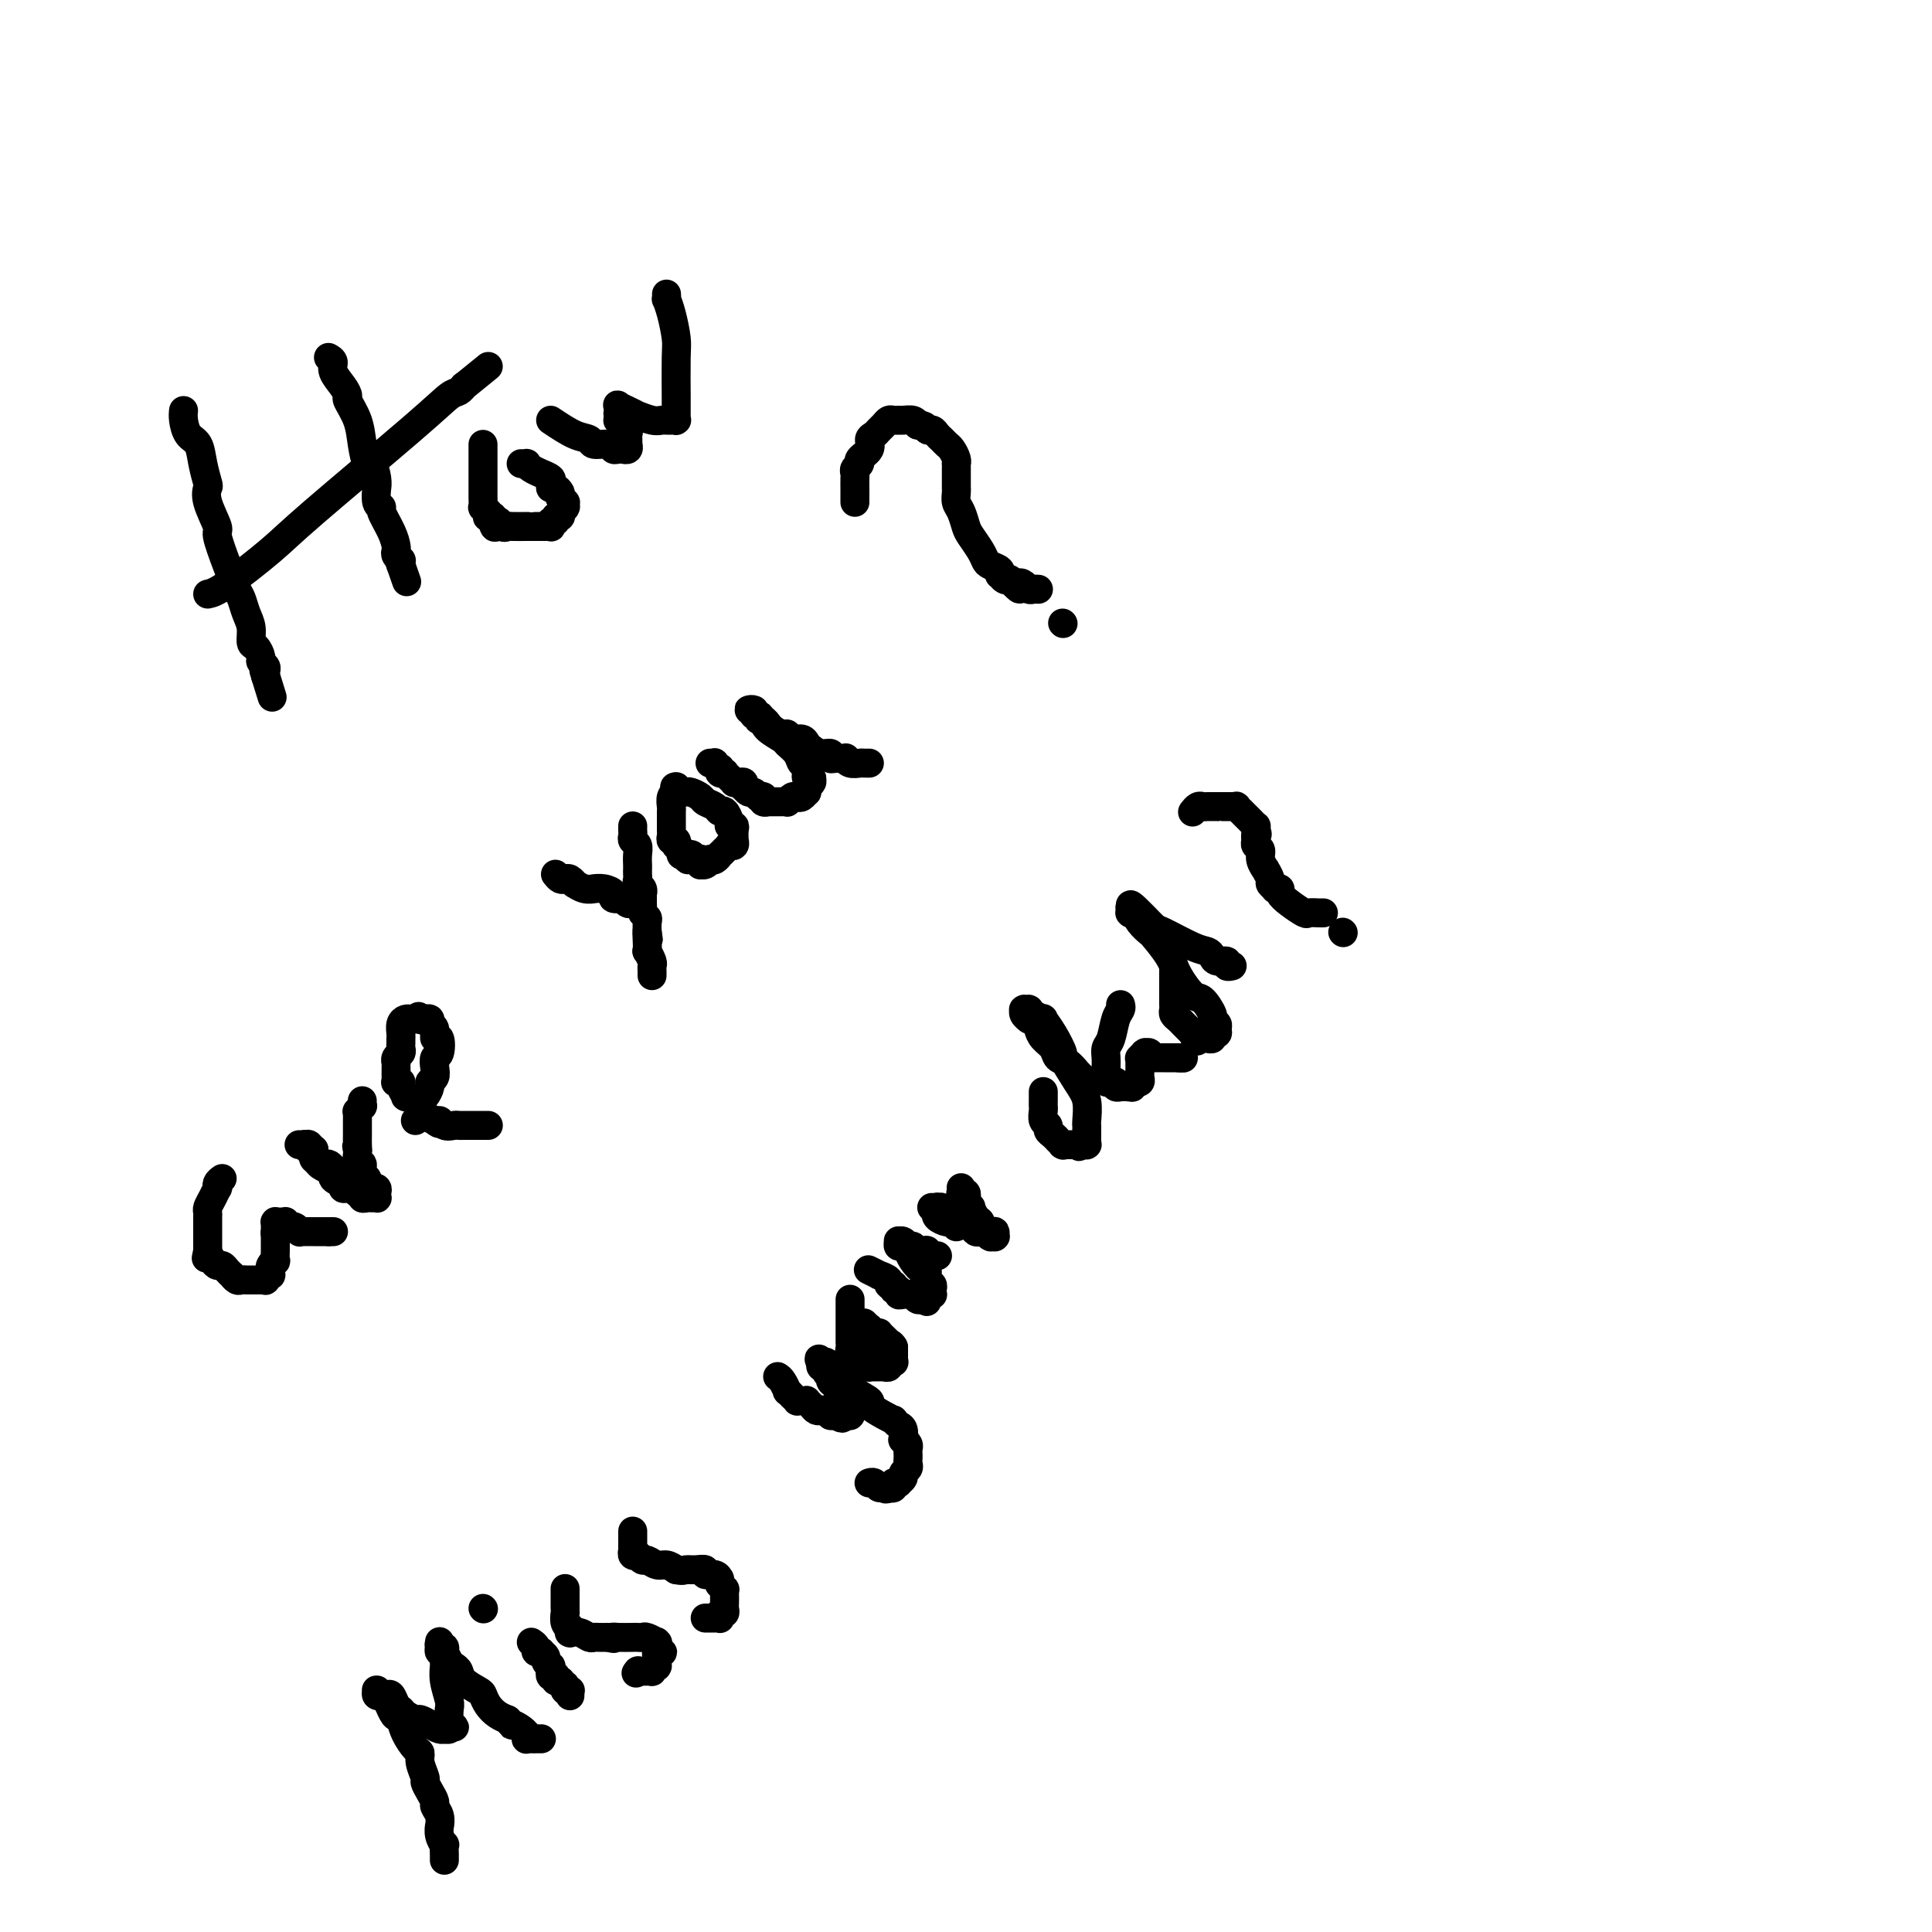 <svg viewBox='0 0 400 400' version='1.1' xmlns='http://www.w3.org/2000/svg' xmlns:xlink='http://www.w3.org/1999/xlink'><g fill='none' stroke='#000000' stroke-width='6' stroke-linecap='round' stroke-linejoin='round'><path d='M38,85c-0.059,0.542 -0.117,1.084 0,2c0.117,0.916 0.410,2.205 1,3c0.590,0.795 1.476,1.095 2,2c0.524,0.905 0.684,2.415 1,4c0.316,1.585 0.787,3.247 1,4c0.213,0.753 0.168,0.598 0,1c-0.168,0.402 -0.459,1.361 0,3c0.459,1.639 1.667,3.957 2,5c0.333,1.043 -0.209,0.810 0,2c0.209,1.190 1.170,3.802 2,6c0.830,2.198 1.528,3.983 2,5c0.472,1.017 0.718,1.265 1,2c0.282,0.735 0.602,1.955 1,3c0.398,1.045 0.876,1.915 1,3c0.124,1.085 -0.107,2.385 0,3c0.107,0.615 0.550,0.546 1,1c0.450,0.454 0.905,1.432 1,2c0.095,0.568 -0.171,0.727 0,1c0.171,0.273 0.778,0.662 1,1c0.222,0.338 0.060,0.627 0,1c-0.060,0.373 -0.016,0.831 0,1c0.016,0.169 0.005,0.048 0,0c-0.005,-0.048 -0.002,-0.024 0,0'/><path d='M55,140c2.631,8.512 0.708,2.292 0,0c-0.708,-2.292 -0.202,-0.655 0,0c0.202,0.655 0.101,0.327 0,0'/><path d='M43,123c0.798,-0.172 1.597,-0.344 4,-2c2.403,-1.656 6.412,-4.797 9,-7c2.588,-2.203 3.755,-3.470 9,-8c5.245,-4.530 14.568,-12.324 20,-17c5.432,-4.676 6.972,-6.234 8,-7c1.028,-0.766 1.543,-0.741 2,-1c0.457,-0.259 0.854,-0.801 1,-1c0.146,-0.199 0.039,-0.053 0,0c-0.039,0.053 -0.010,0.014 0,0c0.010,-0.014 0.003,-0.004 0,0c-0.003,0.004 -0.001,0.001 0,0c0.001,-0.001 0.000,-0.000 0,0c-0.000,0.000 -0.000,0.000 0,0c0.000,-0.000 0.000,-0.000 0,0c-0.000,0.000 -0.000,0.000 0,0c0.000,-0.000 0.000,-0.000 0,0'/><path d='M96,80c8.833,-7.167 4.417,-3.583 0,0'/><path d='M68,74c0.474,0.271 0.948,0.543 1,1c0.052,0.457 -0.319,1.100 0,2c0.319,0.900 1.328,2.056 2,3c0.672,0.944 1.006,1.677 1,2c-0.006,0.323 -0.353,0.238 0,1c0.353,0.762 1.405,2.371 2,4c0.595,1.629 0.734,3.278 1,5c0.266,1.722 0.660,3.516 1,4c0.340,0.484 0.626,-0.343 1,0c0.374,0.343 0.837,1.857 1,3c0.163,1.143 0.028,1.914 0,2c-0.028,0.086 0.052,-0.515 0,0c-0.052,0.515 -0.234,2.145 0,3c0.234,0.855 0.886,0.936 1,1c0.114,0.064 -0.310,0.111 0,1c0.310,0.889 1.355,2.620 2,4c0.645,1.380 0.891,2.407 1,3c0.109,0.593 0.082,0.750 0,1c-0.082,0.250 -0.218,0.593 0,1c0.218,0.407 0.789,0.879 1,1c0.211,0.121 0.060,-0.108 0,0c-0.060,0.108 -0.030,0.554 0,1'/><path d='M83,117c2.333,6.689 0.667,1.911 0,0c-0.667,-1.911 -0.333,-0.956 0,0'/><path d='M100,92c0.000,0.336 0.000,0.671 0,1c-0.000,0.329 -0.000,0.651 0,1c0.000,0.349 0.000,0.723 0,1c-0.000,0.277 -0.000,0.455 0,1c0.000,0.545 0.000,1.456 0,2c-0.000,0.544 -0.000,0.722 0,1c0.000,0.278 0.000,0.657 0,1c-0.000,0.343 -0.001,0.651 0,1c0.001,0.349 0.004,0.739 0,1c-0.004,0.261 -0.015,0.395 0,1c0.015,0.605 0.057,1.683 0,2c-0.057,0.317 -0.212,-0.125 0,0c0.212,0.125 0.793,0.818 1,1c0.207,0.182 0.041,-0.148 0,0c-0.041,0.148 0.041,0.775 0,1c-0.041,0.225 -0.207,0.050 0,0c0.207,-0.050 0.786,0.025 1,0c0.214,-0.025 0.061,-0.150 0,0c-0.061,0.150 -0.031,0.575 0,1'/><path d='M102,108c0.491,2.415 0.717,0.451 1,0c0.283,-0.451 0.621,0.611 1,1c0.379,0.389 0.798,0.104 1,0c0.202,-0.104 0.187,-0.028 1,0c0.813,0.028 2.455,0.007 3,0c0.545,-0.007 -0.008,-0.002 0,0c0.008,0.002 0.577,0.001 1,0c0.423,-0.001 0.701,-0.000 1,0c0.299,0.000 0.620,-0.000 1,0c0.380,0.000 0.820,0.001 1,0c0.180,-0.001 0.100,-0.004 0,0c-0.100,0.004 -0.219,0.016 0,0c0.219,-0.016 0.776,-0.061 1,0c0.224,0.061 0.116,0.228 0,0c-0.116,-0.228 -0.242,-0.849 0,-1c0.242,-0.151 0.850,0.170 1,0c0.150,-0.170 -0.157,-0.829 0,-1c0.157,-0.171 0.778,0.147 1,0c0.222,-0.147 0.045,-0.758 0,-1c-0.045,-0.242 0.040,-0.116 0,0c-0.040,0.116 -0.207,0.223 0,0c0.207,-0.223 0.789,-0.777 1,-1c0.211,-0.223 0.053,-0.116 0,0c-0.053,0.116 -0.000,0.242 0,0c0.000,-0.242 -0.052,-0.852 0,-1c0.052,-0.148 0.207,0.167 0,0c-0.207,-0.167 -0.776,-0.815 -1,-1c-0.224,-0.185 -0.101,0.095 0,0c0.101,-0.095 0.181,-0.564 0,-1c-0.181,-0.436 -0.623,-0.839 -1,-1c-0.377,-0.161 -0.688,-0.081 -1,0'/><path d='M114,101c-0.026,-1.472 0.409,-1.652 0,-2c-0.409,-0.348 -1.664,-0.864 -2,-1c-0.336,-0.136 0.246,0.107 0,0c-0.246,-0.107 -1.320,-0.565 -2,-1c-0.680,-0.435 -0.967,-0.849 -1,-1c-0.033,-0.151 0.187,-0.041 0,0c-0.187,0.041 -0.781,0.011 -1,0c-0.219,-0.011 -0.063,-0.003 0,0c0.063,0.003 0.031,0.002 0,0'/><path d='M114,87c1.781,1.187 3.562,2.374 5,3c1.438,0.626 2.531,0.689 3,1c0.469,0.311 0.312,0.868 1,1c0.688,0.132 2.222,-0.161 3,0c0.778,0.161 0.801,0.776 1,1c0.199,0.224 0.575,0.056 1,0c0.425,-0.056 0.898,-0.001 1,0c0.102,0.001 -0.169,-0.051 0,0c0.169,0.051 0.777,0.207 1,0c0.223,-0.207 0.059,-0.776 0,-1c-0.059,-0.224 -0.015,-0.101 0,0c0.015,0.101 0.000,0.181 0,0c-0.000,-0.181 0.014,-0.622 0,-1c-0.014,-0.378 -0.057,-0.694 0,-1c0.057,-0.306 0.212,-0.604 0,-1c-0.212,-0.396 -0.793,-0.891 -1,-1c-0.207,-0.109 -0.041,0.168 0,0c0.041,-0.168 -0.041,-0.780 0,-1c0.041,-0.220 0.207,-0.049 0,0c-0.207,0.049 -0.786,-0.025 -1,0c-0.214,0.025 -0.061,0.150 0,0c0.061,-0.150 0.031,-0.575 0,-1'/><path d='M128,86c-0.155,-1.022 -0.042,-0.077 0,0c0.042,0.077 0.012,-0.715 0,-1c-0.012,-0.285 -0.005,-0.063 0,0c0.005,0.063 0.007,-0.033 0,0c-0.007,0.033 -0.022,0.195 0,0c0.022,-0.195 0.080,-0.747 0,-1c-0.080,-0.253 -0.299,-0.208 0,0c0.299,0.208 1.117,0.577 2,1c0.883,0.423 1.833,0.898 2,1c0.167,0.102 -0.449,-0.169 0,0c0.449,0.169 1.962,0.777 3,1c1.038,0.223 1.603,0.060 2,0c0.397,-0.060 0.628,-0.016 1,0c0.372,0.016 0.884,0.005 1,0c0.116,-0.005 -0.165,-0.004 0,0c0.165,0.004 0.776,0.013 1,0c0.224,-0.013 0.060,-0.046 0,0c-0.060,0.046 -0.016,0.171 0,0c0.016,-0.171 0.005,-0.638 0,-1c-0.005,-0.362 -0.004,-0.621 0,-1c0.004,-0.379 0.011,-0.880 0,-3c-0.011,-2.120 -0.042,-5.859 0,-8c0.042,-2.141 0.155,-2.682 0,-4c-0.155,-1.318 -0.577,-3.411 -1,-5c-0.423,-1.589 -0.845,-2.674 -1,-3c-0.155,-0.326 -0.041,0.109 0,0c0.041,-0.109 0.011,-0.760 0,-1c-0.011,-0.240 -0.003,-0.069 0,0c0.003,0.069 0.002,0.034 0,0'/><path d='M46,244c-0.417,0.297 -0.833,0.594 -1,1c-0.167,0.406 -0.083,0.921 0,1c0.083,0.079 0.166,-0.278 0,0c-0.166,0.278 -0.580,1.191 -1,2c-0.420,0.809 -0.844,1.513 -1,2c-0.156,0.487 -0.042,0.758 0,1c0.042,0.242 0.011,0.456 0,1c-0.011,0.544 -0.003,1.418 0,2c0.003,0.582 0.001,0.873 0,1c-0.001,0.127 -0.000,0.091 0,0c0.000,-0.091 0.000,-0.235 0,0c-0.000,0.235 -0.000,0.850 0,1c0.000,0.150 0.000,-0.166 0,0c-0.000,0.166 -0.000,0.815 0,1c0.000,0.185 0.000,-0.094 0,0c-0.000,0.094 -0.000,0.561 0,1c0.000,0.439 0.000,0.849 0,1c-0.000,0.151 -0.000,0.043 0,0c0.000,-0.043 0.000,-0.022 0,0'/><path d='M43,259c-0.512,2.503 -0.292,1.262 0,1c0.292,-0.262 0.657,0.456 1,1c0.343,0.544 0.666,0.915 1,1c0.334,0.085 0.681,-0.117 1,0c0.319,0.117 0.610,0.553 1,1c0.390,0.447 0.879,0.904 1,1c0.121,0.096 -0.126,-0.171 0,0c0.126,0.171 0.626,0.778 1,1c0.374,0.222 0.621,0.060 1,0c0.379,-0.060 0.889,-0.016 1,0c0.111,0.016 -0.176,0.004 0,0c0.176,-0.004 0.817,-0.001 1,0c0.183,0.001 -0.090,-0.000 0,0c0.090,0.000 0.545,0.001 1,0c0.455,-0.001 0.910,-0.004 1,0c0.090,0.004 -0.186,0.016 0,0c0.186,-0.016 0.835,-0.061 1,0c0.165,0.061 -0.152,0.226 0,0c0.152,-0.226 0.773,-0.845 1,-1c0.227,-0.155 0.060,0.152 0,0c-0.060,-0.152 -0.012,-0.763 0,-1c0.012,-0.237 -0.011,-0.100 0,0c0.011,0.100 0.055,0.164 0,0c-0.055,-0.164 -0.211,-0.555 0,-1c0.211,-0.445 0.789,-0.945 1,-1c0.211,-0.055 0.057,0.336 0,0c-0.057,-0.336 -0.015,-1.399 0,-2c0.015,-0.601 0.004,-0.738 0,-1c-0.004,-0.262 -0.001,-0.647 0,-1c0.001,-0.353 0.000,-0.672 0,-1c-0.000,-0.328 -0.000,-0.664 0,-1'/><path d='M57,255c0.464,-1.563 0.124,-0.470 0,0c-0.124,0.470 -0.033,0.318 0,0c0.033,-0.318 0.009,-0.803 0,-1c-0.009,-0.197 -0.002,-0.105 0,0c0.002,0.105 0.001,0.224 0,0c-0.001,-0.224 0.000,-0.792 0,-1c-0.000,-0.208 -0.001,-0.056 0,0c0.001,0.056 0.003,0.015 0,0c-0.003,-0.015 -0.011,-0.004 0,0c0.011,0.004 0.042,-0.000 0,0c-0.042,0.000 -0.156,0.004 0,0c0.156,-0.004 0.582,-0.015 1,0c0.418,0.015 0.829,0.057 1,0c0.171,-0.057 0.101,-0.212 0,0c-0.101,0.212 -0.233,0.793 0,1c0.233,0.207 0.833,0.041 1,0c0.167,-0.041 -0.097,0.041 0,0c0.097,-0.041 0.556,-0.207 1,0c0.444,0.207 0.874,0.788 1,1c0.126,0.212 -0.053,0.057 0,0c0.053,-0.057 0.339,-0.015 1,0c0.661,0.015 1.697,0.004 2,0c0.303,-0.004 -0.129,-0.001 0,0c0.129,0.001 0.818,0.000 1,0c0.182,-0.000 -0.144,-0.000 0,0c0.144,0.000 0.756,0.000 1,0c0.244,-0.000 0.118,-0.000 0,0c-0.118,0.000 -0.227,0.000 0,0c0.227,-0.000 0.792,-0.000 1,0c0.208,0.000 0.059,0.000 0,0c-0.059,-0.000 -0.030,-0.000 0,0'/><path d='M68,255c1.833,0.000 0.917,0.000 0,0'/><path d='M75,248c-0.251,-0.892 -0.501,-1.784 -1,-2c-0.499,-0.216 -1.246,0.244 -2,0c-0.754,-0.244 -1.516,-1.193 -2,-2c-0.484,-0.807 -0.689,-1.473 -1,-2c-0.311,-0.527 -0.728,-0.916 -1,-1c-0.272,-0.084 -0.399,0.136 -1,0c-0.601,-0.136 -1.677,-0.629 -2,-1c-0.323,-0.371 0.106,-0.621 0,-1c-0.106,-0.379 -0.747,-0.886 -1,-1c-0.253,-0.114 -0.119,0.166 0,0c0.119,-0.166 0.224,-0.776 0,-1c-0.224,-0.224 -0.778,-0.060 -1,0c-0.222,0.060 -0.113,0.016 0,0c0.113,-0.016 0.231,-0.004 0,0c-0.231,0.004 -0.809,0.000 -1,0c-0.191,-0.000 0.007,0.003 0,0c-0.007,-0.003 -0.218,-0.011 0,0c0.218,0.011 0.866,0.041 1,0c0.134,-0.041 -0.248,-0.155 0,0c0.248,0.155 1.124,0.577 2,1'/><path d='M65,238c-1.580,-1.424 -0.531,0.018 0,1c0.531,0.982 0.542,1.506 1,2c0.458,0.494 1.362,0.959 2,1c0.638,0.041 1.011,-0.343 1,0c-0.011,0.343 -0.407,1.413 0,2c0.407,0.587 1.616,0.692 2,1c0.384,0.308 -0.056,0.819 0,1c0.056,0.181 0.607,0.034 1,0c0.393,-0.034 0.626,0.047 1,0c0.374,-0.047 0.888,-0.223 1,0c0.112,0.223 -0.176,0.844 0,1c0.176,0.156 0.818,-0.154 1,0c0.182,0.154 -0.094,0.773 0,1c0.094,0.227 0.560,0.061 1,0c0.440,-0.061 0.854,-0.016 1,0c0.146,0.016 0.025,0.005 0,0c-0.025,-0.005 0.046,-0.004 0,0c-0.046,0.004 -0.207,0.011 0,0c0.207,-0.011 0.784,-0.042 1,0c0.216,0.042 0.073,0.156 0,0c-0.073,-0.156 -0.076,-0.580 0,-1c0.076,-0.420 0.232,-0.834 0,-1c-0.232,-0.166 -0.851,-0.085 -1,0c-0.149,0.085 0.171,0.172 0,0c-0.171,-0.172 -0.834,-0.605 -1,-1c-0.166,-0.395 0.166,-0.754 0,-1c-0.166,-0.246 -0.829,-0.381 -1,-1c-0.171,-0.619 0.150,-1.723 0,-2c-0.150,-0.277 -0.771,0.271 -1,0c-0.229,-0.271 -0.065,-1.363 0,-2c0.065,-0.637 0.033,-0.818 0,-1'/><path d='M74,238c-0.309,-1.510 -0.083,-0.284 0,0c0.083,0.284 0.022,-0.375 0,-1c-0.022,-0.625 -0.006,-1.215 0,-2c0.006,-0.785 0.002,-1.766 0,-2c-0.002,-0.234 -0.002,0.278 0,0c0.002,-0.278 0.004,-1.347 0,-2c-0.004,-0.653 -0.015,-0.892 0,-1c0.015,-0.108 0.057,-0.085 0,0c-0.057,0.085 -0.211,0.233 0,0c0.211,-0.233 0.789,-0.847 1,-1c0.211,-0.153 0.057,0.155 0,0c-0.057,-0.155 -0.015,-0.772 0,-1c0.015,-0.228 0.004,-0.065 0,0c-0.004,0.065 -0.002,0.033 0,0'/><path d='M86,232c0.424,-0.333 0.848,-0.666 1,-1c0.152,-0.334 0.031,-0.671 0,-1c-0.031,-0.329 0.029,-0.652 0,-1c-0.029,-0.348 -0.148,-0.723 0,-1c0.148,-0.277 0.562,-0.458 1,-1c0.438,-0.542 0.901,-1.445 1,-2c0.099,-0.555 -0.166,-0.762 0,-1c0.166,-0.238 0.764,-0.506 1,-1c0.236,-0.494 0.112,-1.213 0,-2c-0.112,-0.787 -0.211,-1.643 0,-2c0.211,-0.357 0.732,-0.214 1,-1c0.268,-0.786 0.283,-2.502 0,-3c-0.283,-0.498 -0.864,0.220 -1,0c-0.136,-0.220 0.175,-1.380 0,-2c-0.175,-0.620 -0.834,-0.702 -1,-1c-0.166,-0.298 0.162,-0.812 0,-1c-0.162,-0.188 -0.813,-0.051 -1,0c-0.187,0.051 0.089,0.014 0,0c-0.089,-0.014 -0.545,-0.007 -1,0'/><path d='M87,211c-0.632,-1.083 -0.210,-0.291 0,0c0.210,0.291 0.210,0.080 0,0c-0.210,-0.080 -0.631,-0.029 -1,0c-0.369,0.029 -0.687,0.035 -1,0c-0.313,-0.035 -0.620,-0.112 -1,0c-0.380,0.112 -0.834,0.411 -1,1c-0.166,0.589 -0.043,1.467 0,2c0.043,0.533 0.008,0.720 0,1c-0.008,0.280 0.012,0.653 0,1c-0.012,0.347 -0.056,0.667 0,1c0.056,0.333 0.211,0.681 0,1c-0.211,0.319 -0.789,0.611 -1,1c-0.211,0.389 -0.057,0.874 0,1c0.057,0.126 0.015,-0.107 0,0c-0.015,0.107 -0.004,0.554 0,1c0.004,0.446 -0.000,0.890 0,1c0.000,0.110 0.004,-0.115 0,0c-0.004,0.115 -0.016,0.568 0,1c0.016,0.432 0.061,0.841 0,1c-0.061,0.159 -0.228,0.066 0,0c0.228,-0.066 0.852,-0.106 1,0c0.148,0.106 -0.181,0.357 0,1c0.181,0.643 0.871,1.678 1,2c0.129,0.322 -0.303,-0.068 0,0c0.303,0.068 1.341,0.596 2,1c0.659,0.404 0.940,0.686 1,1c0.060,0.314 -0.099,0.662 0,1c0.099,0.338 0.457,0.668 1,1c0.543,0.332 1.272,0.666 2,1'/><path d='M90,232c1.432,1.332 1.014,0.161 1,0c-0.014,-0.161 0.378,0.689 1,1c0.622,0.311 1.475,0.083 2,0c0.525,-0.083 0.723,-0.022 1,0c0.277,0.022 0.634,0.006 1,0c0.366,-0.006 0.743,-0.002 1,0c0.257,0.002 0.395,0.000 1,0c0.605,-0.000 1.679,-0.000 2,0c0.321,0.000 -0.110,0.000 0,0c0.110,-0.000 0.760,-0.000 1,0c0.240,0.000 0.068,0.000 0,0c-0.068,-0.000 -0.034,-0.000 0,0'/><path d='M115,181c0.331,0.414 0.662,0.828 1,1c0.338,0.172 0.685,0.102 1,0c0.315,-0.102 0.600,-0.238 1,0c0.400,0.238 0.915,0.849 1,1c0.085,0.151 -0.259,-0.156 0,0c0.259,0.156 1.121,0.777 2,1c0.879,0.223 1.774,0.049 2,0c0.226,-0.049 -0.219,0.025 0,0c0.219,-0.025 1.101,-0.151 2,0c0.899,0.151 1.814,0.580 2,1c0.186,0.420 -0.356,0.830 0,1c0.356,0.170 1.611,0.098 2,0c0.389,-0.098 -0.088,-0.222 0,0c0.088,0.222 0.742,0.792 1,1c0.258,0.208 0.122,0.056 0,0c-0.122,-0.056 -0.229,-0.015 0,0c0.229,0.015 0.793,0.004 1,0c0.207,-0.004 0.056,-0.001 0,0c-0.056,0.001 -0.016,0.000 0,0c0.016,-0.000 0.008,-0.000 0,0'/><path d='M131,187c2.667,1.000 1.333,0.500 0,0'/><path d='M131,171c-0.008,0.335 -0.016,0.670 0,1c0.016,0.330 0.057,0.656 0,1c-0.057,0.344 -0.211,0.708 0,1c0.211,0.292 0.789,0.512 1,1c0.211,0.488 0.057,1.244 0,2c-0.057,0.756 -0.016,1.512 0,2c0.016,0.488 0.008,0.708 0,1c-0.008,0.292 -0.016,0.657 0,1c0.016,0.343 0.057,0.664 0,1c-0.057,0.336 -0.211,0.685 0,1c0.211,0.315 0.789,0.595 1,1c0.211,0.405 0.056,0.934 0,1c-0.056,0.066 -0.011,-0.333 0,0c0.011,0.333 -0.011,1.397 0,2c0.011,0.603 0.056,0.743 0,1c-0.056,0.257 -0.211,0.630 0,1c0.211,0.370 0.789,0.738 1,1c0.211,0.262 0.057,0.417 0,1c-0.057,0.583 -0.016,1.595 0,2c0.016,0.405 0.008,0.202 0,0'/><path d='M134,193c0.465,3.317 0.128,0.608 0,0c-0.128,-0.608 -0.048,0.884 0,2c0.048,1.116 0.066,1.857 0,2c-0.066,0.143 -0.214,-0.312 0,0c0.214,0.312 0.789,1.390 1,2c0.211,0.610 0.056,0.752 0,1c-0.056,0.248 -0.015,0.602 0,1c0.015,0.398 0.004,0.839 0,1c-0.004,0.161 -0.001,0.043 0,0c0.001,-0.043 0.000,-0.012 0,0c-0.000,0.012 -0.000,0.003 0,0c0.000,-0.003 0.000,-0.001 0,0c-0.000,0.001 -0.000,0.000 0,0c0.000,-0.000 0.000,-0.000 0,0'/><path d='M140,163c0.008,-0.117 0.016,-0.235 0,0c-0.016,0.235 -0.057,0.821 0,1c0.057,0.179 0.211,-0.050 0,0c-0.211,0.050 -0.789,0.381 -1,1c-0.211,0.619 -0.057,1.528 0,2c0.057,0.472 0.015,0.507 0,1c-0.015,0.493 -0.005,1.442 0,2c0.005,0.558 0.005,0.723 0,1c-0.005,0.277 -0.015,0.667 0,1c0.015,0.333 0.057,0.611 0,1c-0.057,0.389 -0.211,0.889 0,1c0.211,0.111 0.788,-0.167 1,0c0.212,0.167 0.061,0.780 0,1c-0.061,0.220 -0.031,0.049 0,0c0.031,-0.049 0.064,0.026 0,0c-0.064,-0.026 -0.223,-0.151 0,0c0.223,0.151 0.829,0.579 1,1c0.171,0.421 -0.094,0.835 0,1c0.094,0.165 0.547,0.083 1,0'/><path d='M142,177c0.492,2.106 0.720,0.372 1,0c0.280,-0.372 0.610,0.618 1,1c0.390,0.382 0.839,0.156 1,0c0.161,-0.156 0.033,-0.242 0,0c-0.033,0.242 0.029,0.811 0,1c-0.029,0.189 -0.149,-0.001 0,0c0.149,0.001 0.565,0.193 1,0c0.435,-0.193 0.887,-0.770 1,-1c0.113,-0.230 -0.114,-0.113 0,0c0.114,0.113 0.569,0.224 1,0c0.431,-0.224 0.837,-0.782 1,-1c0.163,-0.218 0.081,-0.097 0,0c-0.081,0.097 -0.162,0.171 0,0c0.162,-0.171 0.565,-0.586 1,-1c0.435,-0.414 0.901,-0.827 1,-1c0.099,-0.173 -0.170,-0.105 0,0c0.170,0.105 0.779,0.249 1,0c0.221,-0.249 0.055,-0.889 0,-1c-0.055,-0.111 0.000,0.308 0,0c-0.000,-0.308 -0.055,-1.344 0,-2c0.055,-0.656 0.222,-0.931 0,-1c-0.222,-0.069 -0.832,0.070 -1,0c-0.168,-0.070 0.106,-0.347 0,-1c-0.106,-0.653 -0.591,-1.680 -1,-2c-0.409,-0.320 -0.743,0.068 -1,0c-0.257,-0.068 -0.436,-0.593 -1,-1c-0.564,-0.407 -1.513,-0.698 -2,-1c-0.487,-0.302 -0.512,-0.617 -1,-1c-0.488,-0.383 -1.439,-0.834 -2,-1c-0.561,-0.166 -0.732,-0.047 -1,0c-0.268,0.047 -0.634,0.024 -1,0'/><path d='M141,164c-1.933,-1.311 -1.267,-1.089 -1,-1c0.267,0.089 0.133,0.044 0,0'/><path d='M147,158c0.452,0.032 0.905,0.065 1,0c0.095,-0.065 -0.167,-0.227 0,0c0.167,0.227 0.762,0.845 1,1c0.238,0.155 0.119,-0.152 0,0c-0.119,0.152 -0.238,0.762 0,1c0.238,0.238 0.834,0.102 1,0c0.166,-0.102 -0.096,-0.171 0,0c0.096,0.171 0.551,0.581 1,1c0.449,0.419 0.891,0.848 1,1c0.109,0.152 -0.114,0.027 0,0c0.114,-0.027 0.566,0.045 1,0c0.434,-0.045 0.848,-0.208 1,0c0.152,0.208 0.040,0.787 0,1c-0.040,0.213 -0.008,0.061 0,0c0.008,-0.061 -0.009,-0.031 0,0c0.009,0.031 0.044,0.064 0,0c-0.044,-0.064 -0.166,-0.223 0,0c0.166,0.223 0.622,0.829 1,1c0.378,0.171 0.680,-0.094 1,0c0.320,0.094 0.660,0.547 1,1'/><path d='M157,165c1.775,1.079 1.212,0.275 1,0c-0.212,-0.275 -0.073,-0.021 0,0c0.073,0.021 0.079,-0.191 0,0c-0.079,0.191 -0.243,0.783 0,1c0.243,0.217 0.892,0.058 1,0c0.108,-0.058 -0.326,-0.015 0,0c0.326,0.015 1.411,0.000 2,0c0.589,-0.000 0.683,0.014 1,0c0.317,-0.014 0.858,-0.055 1,0c0.142,0.055 -0.116,0.207 0,0c0.116,-0.207 0.605,-0.772 1,-1c0.395,-0.228 0.694,-0.118 1,0c0.306,0.118 0.617,0.243 1,0c0.383,-0.243 0.838,-0.853 1,-1c0.162,-0.147 0.029,0.171 0,0c-0.029,-0.171 0.044,-0.829 0,-1c-0.044,-0.171 -0.207,0.146 0,0c0.207,-0.146 0.784,-0.756 1,-1c0.216,-0.244 0.072,-0.121 0,0c-0.072,0.121 -0.072,0.240 0,0c0.072,-0.240 0.216,-0.839 0,-1c-0.216,-0.161 -0.793,0.116 -1,0c-0.207,-0.116 -0.043,-0.625 0,-1c0.043,-0.375 -0.034,-0.615 0,-1c0.034,-0.385 0.180,-0.914 0,-1c-0.180,-0.086 -0.686,0.272 -1,0c-0.314,-0.272 -0.438,-1.175 -1,-2c-0.562,-0.825 -1.563,-1.572 -2,-2c-0.437,-0.428 -0.310,-0.538 -1,-1c-0.690,-0.462 -2.197,-1.275 -3,-2c-0.803,-0.725 -0.901,-1.363 -1,-2'/><path d='M158,149c-1.502,-1.812 -0.258,-0.342 0,0c0.258,0.342 -0.472,-0.444 -1,-1c-0.528,-0.556 -0.855,-0.882 -1,-1c-0.145,-0.118 -0.106,-0.028 0,0c0.106,0.028 0.281,-0.008 0,0c-0.281,0.008 -1.018,0.059 -1,0c0.018,-0.059 0.792,-0.227 1,0c0.208,0.227 -0.151,0.849 0,1c0.151,0.151 0.810,-0.171 1,0c0.190,0.171 -0.091,0.833 0,1c0.091,0.167 0.553,-0.161 1,0c0.447,0.161 0.880,0.813 1,1c0.120,0.187 -0.071,-0.089 0,0c0.071,0.089 0.404,0.545 1,1c0.596,0.455 1.455,0.910 2,1c0.545,0.090 0.775,-0.183 1,0c0.225,0.183 0.444,0.824 1,1c0.556,0.176 1.449,-0.111 2,0c0.551,0.111 0.760,0.622 1,1c0.240,0.378 0.511,0.623 1,1c0.489,0.377 1.196,0.886 2,1c0.804,0.114 1.703,-0.167 2,0c0.297,0.167 -0.010,0.780 0,1c0.010,0.220 0.335,0.045 1,0c0.665,-0.045 1.669,0.041 2,0c0.331,-0.041 -0.013,-0.207 0,0c0.013,0.207 0.382,0.788 1,1c0.618,0.212 1.485,0.057 2,0c0.515,-0.057 0.677,-0.015 1,0c0.323,0.015 0.807,0.004 1,0c0.193,-0.004 0.097,-0.002 0,0'/><path d='M177,104c0.000,-0.182 0.000,-0.363 0,-1c-0.000,-0.637 -0.001,-1.729 0,-2c0.001,-0.271 0.005,0.278 0,0c-0.005,-0.278 -0.017,-1.383 0,-2c0.017,-0.617 0.065,-0.745 0,-1c-0.065,-0.255 -0.243,-0.635 0,-1c0.243,-0.365 0.905,-0.714 1,-1c0.095,-0.286 -0.378,-0.511 0,-1c0.378,-0.489 1.607,-1.244 2,-2c0.393,-0.756 -0.049,-1.513 0,-2c0.049,-0.487 0.590,-0.705 1,-1c0.410,-0.295 0.687,-0.668 1,-1c0.313,-0.332 0.660,-0.625 1,-1c0.340,-0.375 0.672,-0.833 1,-1c0.328,-0.167 0.651,-0.042 1,0c0.349,0.042 0.722,0.001 1,0c0.278,-0.001 0.459,0.038 1,0c0.541,-0.038 1.440,-0.154 2,0c0.560,0.154 0.780,0.577 1,1'/><path d='M190,88c1.797,-0.070 1.791,0.755 2,1c0.209,0.245 0.633,-0.090 1,0c0.367,0.090 0.676,0.605 1,1c0.324,0.395 0.661,0.670 1,1c0.339,0.330 0.679,0.715 1,1c0.321,0.285 0.622,0.471 1,1c0.378,0.529 0.833,1.399 1,2c0.167,0.601 0.045,0.931 0,1c-0.045,0.069 -0.012,-0.122 0,0c0.012,0.122 0.003,0.557 0,1c-0.003,0.443 -0.001,0.893 0,1c0.001,0.107 0.000,-0.130 0,0c-0.000,0.130 0.000,0.625 0,1c-0.000,0.375 -0.001,0.628 0,1c0.001,0.372 0.003,0.861 0,1c-0.003,0.139 -0.012,-0.072 0,0c0.012,0.072 0.044,0.427 0,1c-0.044,0.573 -0.163,1.364 0,2c0.163,0.636 0.607,1.116 1,2c0.393,0.884 0.734,2.173 1,3c0.266,0.827 0.457,1.191 1,2c0.543,0.809 1.438,2.063 2,3c0.562,0.937 0.791,1.556 1,2c0.209,0.444 0.398,0.711 1,1c0.602,0.289 1.615,0.599 2,1c0.385,0.401 0.141,0.891 0,1c-0.141,0.109 -0.179,-0.164 0,0c0.179,0.164 0.574,0.766 1,1c0.426,0.234 0.884,0.102 1,0c0.116,-0.102 -0.110,-0.172 0,0c0.110,0.172 0.555,0.586 1,1'/><path d='M210,121c1.726,1.873 1.041,0.554 1,0c-0.041,-0.554 0.564,-0.345 1,0c0.436,0.345 0.705,0.824 1,1c0.295,0.176 0.615,0.047 1,0c0.385,-0.047 0.834,-0.013 1,0c0.166,0.013 0.047,0.004 0,0c-0.047,-0.004 -0.024,-0.002 0,0'/><path d='M220,129c0.000,0.000 0.100,0.100 0.1,0.1'/><path d='M92,385c0.001,0.130 0.001,0.261 0,0c-0.001,-0.261 -0.004,-0.912 0,-1c0.004,-0.088 0.015,0.389 0,0c-0.015,-0.389 -0.057,-1.644 0,-2c0.057,-0.356 0.212,0.186 0,0c-0.212,-0.186 -0.793,-1.100 -1,-2c-0.207,-0.900 -0.041,-1.784 0,-2c0.041,-0.216 -0.044,0.238 0,0c0.044,-0.238 0.218,-1.167 0,-2c-0.218,-0.833 -0.828,-1.569 -1,-2c-0.172,-0.431 0.094,-0.556 0,-1c-0.094,-0.444 -0.546,-1.208 -1,-2c-0.454,-0.792 -0.908,-1.611 -1,-2c-0.092,-0.389 0.179,-0.348 0,-1c-0.179,-0.652 -0.808,-1.998 -1,-3c-0.192,-1.002 0.052,-1.660 0,-2c-0.052,-0.340 -0.398,-0.361 -1,-1c-0.602,-0.639 -1.458,-1.897 -2,-3c-0.542,-1.103 -0.771,-2.052 -1,-3'/><path d='M83,356c-1.570,-4.680 -0.994,-1.881 -1,-1c-0.006,0.881 -0.594,-0.155 -1,-1c-0.406,-0.845 -0.631,-1.498 -1,-2c-0.369,-0.502 -0.884,-0.852 -1,-1c-0.116,-0.148 0.165,-0.092 0,0c-0.165,0.092 -0.776,0.221 -1,0c-0.224,-0.221 -0.060,-0.791 0,-1c0.060,-0.209 0.015,-0.057 0,0c-0.015,0.057 -0.001,0.019 0,0c0.001,-0.019 -0.011,-0.019 0,0c0.011,0.019 0.044,0.056 0,0c-0.044,-0.056 -0.167,-0.204 0,0c0.167,0.204 0.622,0.762 1,1c0.378,0.238 0.677,0.158 1,0c0.323,-0.158 0.668,-0.392 1,0c0.332,0.392 0.652,1.411 1,2c0.348,0.589 0.726,0.749 1,1c0.274,0.251 0.444,0.593 1,1c0.556,0.407 1.498,0.880 2,1c0.502,0.120 0.565,-0.111 1,0c0.435,0.111 1.241,0.566 2,1c0.759,0.434 1.471,0.848 2,1c0.529,0.152 0.874,0.041 1,0c0.126,-0.041 0.034,-0.011 0,0c-0.034,0.011 -0.010,0.003 0,0c0.010,-0.003 0.006,0.000 0,0c-0.006,-0.000 -0.016,-0.003 0,0c0.016,0.003 0.056,0.011 0,0c-0.056,-0.011 -0.207,-0.041 0,0c0.207,0.041 0.774,0.155 1,0c0.226,-0.155 0.113,-0.577 0,-1'/><path d='M93,357c2.166,0.996 0.581,0.487 0,0c-0.581,-0.487 -0.160,-0.952 0,-1c0.160,-0.048 0.057,0.320 0,0c-0.057,-0.320 -0.068,-1.327 0,-2c0.068,-0.673 0.215,-1.011 0,-2c-0.215,-0.989 -0.794,-2.628 -1,-4c-0.206,-1.372 -0.041,-2.477 0,-3c0.041,-0.523 -0.042,-0.465 0,-1c0.042,-0.535 0.207,-1.664 0,-2c-0.207,-0.336 -0.788,0.120 -1,0c-0.212,-0.120 -0.057,-0.816 0,-1c0.057,-0.184 0.016,0.146 0,0c-0.016,-0.146 -0.005,-0.767 0,-1c0.005,-0.233 0.005,-0.077 0,0c-0.005,0.077 -0.016,0.077 0,0c0.016,-0.077 0.057,-0.230 0,0c-0.057,0.230 -0.212,0.845 0,1c0.212,0.155 0.792,-0.148 1,0c0.208,0.148 0.045,0.747 0,1c-0.045,0.253 0.030,0.161 0,0c-0.030,-0.161 -0.165,-0.391 0,0c0.165,0.391 0.629,1.404 1,2c0.371,0.596 0.649,0.775 1,1c0.351,0.225 0.776,0.497 1,1c0.224,0.503 0.248,1.238 1,2c0.752,0.762 2.233,1.553 3,2c0.767,0.447 0.819,0.551 1,1c0.181,0.449 0.492,1.244 1,2c0.508,0.756 1.214,1.473 2,2c0.786,0.527 1.653,0.865 2,1c0.347,0.135 0.173,0.068 0,0'/><path d='M105,356c2.133,2.349 0.964,1.222 1,1c0.036,-0.222 1.277,0.462 2,1c0.723,0.538 0.929,0.929 1,1c0.071,0.071 0.009,-0.177 0,0c-0.009,0.177 0.036,0.779 0,1c-0.036,0.221 -0.153,0.059 0,0c0.153,-0.059 0.576,-0.016 1,0c0.424,0.016 0.849,0.004 1,0c0.151,-0.004 0.026,-0.001 0,0c-0.026,0.001 0.046,0.000 0,0c-0.046,-0.000 -0.208,-0.000 0,0c0.208,0.000 0.788,0.000 1,0c0.212,-0.000 0.057,-0.000 0,0c-0.057,0.000 -0.016,0.000 0,0c0.016,-0.000 0.008,-0.000 0,0'/><path d='M110,340c0.455,0.311 0.911,0.622 1,1c0.089,0.378 -0.187,0.822 0,1c0.187,0.178 0.839,0.090 1,0c0.161,-0.090 -0.167,-0.183 0,0c0.167,0.183 0.829,0.642 1,1c0.171,0.358 -0.150,0.617 0,1c0.150,0.383 0.771,0.891 1,1c0.229,0.109 0.065,-0.181 0,0c-0.065,0.181 -0.031,0.833 0,1c0.031,0.167 0.061,-0.151 0,0c-0.061,0.151 -0.212,0.772 0,1c0.212,0.228 0.788,0.065 1,0c0.212,-0.065 0.061,-0.031 0,0c-0.061,0.031 -0.030,0.061 0,0c0.030,-0.061 0.061,-0.212 0,0c-0.061,0.212 -0.212,0.789 0,1c0.212,0.211 0.788,0.057 1,0c0.212,-0.057 0.061,-0.016 0,0c-0.061,0.016 -0.030,0.008 0,0'/><path d='M116,348c1.154,1.465 1.040,1.128 1,1c-0.040,-0.128 -0.007,-0.049 0,0c0.007,0.049 -0.012,0.066 0,0c0.012,-0.066 0.056,-0.215 0,0c-0.056,0.215 -0.211,0.793 0,1c0.211,0.207 0.789,0.041 1,0c0.211,-0.041 0.057,0.041 0,0c-0.057,-0.041 -0.015,-0.207 0,0c0.015,0.207 0.004,0.788 0,1c-0.004,0.212 -0.001,0.057 0,0c0.001,-0.057 0.000,-0.015 0,0c-0.000,0.015 -0.000,0.004 0,0c0.000,-0.004 0.000,-0.001 0,0c-0.000,0.001 -0.000,0.000 0,0c0.000,-0.000 0.000,-0.000 0,0'/><path d='M100,333c0.000,0.000 0.100,0.100 0.1,0.1'/><path d='M117,329c-0.000,-0.097 -0.000,-0.193 0,0c0.000,0.193 0.000,0.677 0,1c-0.000,0.323 -0.001,0.485 0,1c0.001,0.515 0.004,1.382 0,2c-0.004,0.618 -0.015,0.988 0,1c0.015,0.012 0.057,-0.333 0,0c-0.057,0.333 -0.211,1.343 0,2c0.211,0.657 0.789,0.961 1,1c0.211,0.039 0.057,-0.186 0,0c-0.057,0.186 -0.015,0.782 0,1c0.015,0.218 0.002,0.059 0,0c-0.002,-0.059 0.005,-0.017 0,0c-0.005,0.017 -0.023,0.008 0,0c0.023,-0.008 0.086,-0.016 0,0c-0.086,0.016 -0.322,0.057 0,0c0.322,-0.057 1.202,-0.211 2,0c0.798,0.211 1.513,0.789 2,1c0.487,0.211 0.747,0.057 1,0c0.253,-0.057 0.501,-0.016 1,0c0.499,0.016 1.250,0.008 2,0'/><path d='M126,339c1.604,0.464 1.112,0.125 1,0c-0.112,-0.125 0.154,-0.034 1,0c0.846,0.034 2.273,0.013 3,0c0.727,-0.013 0.755,-0.017 1,0c0.245,0.017 0.707,0.056 1,0c0.293,-0.056 0.419,-0.207 1,0c0.581,0.207 1.619,0.772 2,1c0.381,0.228 0.106,0.117 0,0c-0.106,-0.117 -0.041,-0.241 0,0c0.041,0.241 0.060,0.849 0,1c-0.060,0.151 -0.198,-0.153 0,0c0.198,0.153 0.733,0.763 1,1c0.267,0.237 0.268,0.101 0,0c-0.268,-0.101 -0.804,-0.167 -1,0c-0.196,0.167 -0.052,0.566 0,1c0.052,0.434 0.014,0.901 0,1c-0.014,0.099 -0.003,-0.171 0,0c0.003,0.171 -0.003,0.782 0,1c0.003,0.218 0.016,0.044 0,0c-0.016,-0.044 -0.061,0.041 0,0c0.061,-0.041 0.228,-0.207 0,0c-0.228,0.207 -0.849,0.788 -1,1c-0.151,0.212 0.170,0.057 0,0c-0.170,-0.057 -0.830,-0.015 -1,0c-0.170,0.015 0.150,0.004 0,0c-0.150,-0.004 -0.772,-0.001 -1,0c-0.228,0.001 -0.064,0.000 0,0c0.064,-0.000 0.027,-0.000 0,0c-0.027,0.000 -0.046,0.000 0,0c0.046,-0.000 0.156,-0.000 0,0c-0.156,0.000 -0.578,0.000 -1,0'/><path d='M132,346c-0.619,0.774 -0.166,0.207 0,0c0.166,-0.207 0.045,-0.056 0,0c-0.045,0.056 -0.013,0.016 0,0c0.013,-0.016 0.006,-0.008 0,0'/><path d='M131,317c-0.000,0.342 -0.000,0.684 0,1c0.000,0.316 0.000,0.606 0,1c-0.000,0.394 -0.000,0.890 0,1c0.000,0.110 0.000,-0.168 0,0c-0.000,0.168 -0.001,0.781 0,1c0.001,0.219 0.004,0.045 0,0c-0.004,-0.045 -0.015,0.041 0,0c0.015,-0.041 0.056,-0.208 0,0c-0.056,0.208 -0.208,0.792 0,1c0.208,0.208 0.776,0.041 1,0c0.224,-0.041 0.104,0.046 0,0c-0.104,-0.046 -0.194,-0.223 0,0c0.194,0.223 0.671,0.847 1,1c0.329,0.153 0.511,-0.165 1,0c0.489,0.165 1.286,0.814 2,1c0.714,0.186 1.347,-0.090 2,0c0.653,0.090 1.327,0.545 2,1'/><path d='M140,325c1.449,0.305 1.572,0.067 2,0c0.428,-0.067 1.162,0.038 2,0c0.838,-0.038 1.780,-0.220 2,0c0.220,0.220 -0.281,0.843 0,1c0.281,0.157 1.343,-0.150 2,0c0.657,0.150 0.907,0.757 1,1c0.093,0.243 0.029,0.122 0,0c-0.029,-0.122 -0.022,-0.243 0,0c0.022,0.243 0.058,0.852 0,1c-0.058,0.148 -0.212,-0.164 0,0c0.212,0.164 0.789,0.803 1,1c0.211,0.197 0.058,-0.048 0,0c-0.058,0.048 -0.019,0.390 0,1c0.019,0.610 0.019,1.488 0,2c-0.019,0.512 -0.057,0.659 0,1c0.057,0.341 0.209,0.876 0,1c-0.209,0.124 -0.778,-0.163 -1,0c-0.222,0.163 -0.098,0.776 0,1c0.098,0.224 0.171,0.060 0,0c-0.171,-0.060 -0.585,-0.016 -1,0c-0.415,0.016 -0.829,0.004 -1,0c-0.171,-0.004 -0.097,-0.001 0,0c0.097,0.001 0.219,0.000 0,0c-0.219,-0.000 -0.777,-0.000 -1,0c-0.223,0.000 -0.112,0.000 0,0'/><path d='M161,285c0.301,0.187 0.601,0.375 1,1c0.399,0.625 0.895,1.688 1,2c0.105,0.312 -0.183,-0.127 0,0c0.183,0.127 0.836,0.818 1,1c0.164,0.182 -0.162,-0.147 0,0c0.162,0.147 0.813,0.771 1,1c0.187,0.229 -0.091,0.064 0,0c0.091,-0.064 0.549,-0.028 1,0c0.451,0.028 0.894,0.046 1,0c0.106,-0.046 -0.127,-0.157 0,0c0.127,0.157 0.612,0.582 1,1c0.388,0.418 0.677,0.830 1,1c0.323,0.170 0.679,0.098 1,0c0.321,-0.098 0.608,-0.222 1,0c0.392,0.222 0.889,0.792 1,1c0.111,0.208 -0.162,0.056 0,0c0.162,-0.056 0.761,-0.016 1,0c0.239,0.016 0.120,0.008 0,0'/><path d='M173,293c2.099,1.238 1.347,0.332 1,0c-0.347,-0.332 -0.290,-0.089 0,0c0.290,0.089 0.814,0.024 1,0c0.186,-0.024 0.036,-0.006 0,0c-0.036,0.006 0.043,0.001 0,0c-0.043,-0.001 -0.208,0.001 0,0c0.208,-0.001 0.788,-0.004 1,0c0.212,0.004 0.057,0.015 0,0c-0.057,-0.015 -0.015,-0.057 0,0c0.015,0.057 0.004,0.212 0,0c-0.004,-0.212 -0.001,-0.793 0,-1c0.001,-0.207 0.000,-0.040 0,0c-0.000,0.040 -0.000,-0.046 0,0c0.000,0.046 0.001,0.224 0,0c-0.001,-0.224 -0.003,-0.849 0,-1c0.003,-0.151 0.012,0.172 0,0c-0.012,-0.172 -0.044,-0.837 0,-1c0.044,-0.163 0.166,0.178 0,0c-0.166,-0.178 -0.619,-0.875 -1,-1c-0.381,-0.125 -0.689,0.321 -1,0c-0.311,-0.321 -0.623,-1.409 -1,-2c-0.377,-0.591 -0.818,-0.684 -1,-1c-0.182,-0.316 -0.105,-0.854 0,-1c0.105,-0.146 0.238,0.101 0,0c-0.238,-0.101 -0.848,-0.549 -1,-1c-0.152,-0.451 0.156,-0.906 0,-1c-0.156,-0.094 -0.774,0.171 -1,0c-0.226,-0.171 -0.061,-0.778 0,-1c0.061,-0.222 0.016,-0.060 0,0c-0.016,0.060 -0.005,0.017 0,0c0.005,-0.017 0.002,-0.009 0,0'/><path d='M170,282c-0.916,-1.241 -0.208,-0.344 0,0c0.208,0.344 -0.086,0.135 0,0c0.086,-0.135 0.551,-0.194 1,0c0.449,0.194 0.880,0.643 1,1c0.120,0.357 -0.072,0.623 0,1c0.072,0.377 0.410,0.864 1,1c0.590,0.136 1.434,-0.081 2,0c0.566,0.081 0.854,0.459 1,1c0.146,0.541 0.148,1.245 1,2c0.852,0.755 2.553,1.560 3,2c0.447,0.440 -0.361,0.513 0,1c0.361,0.487 1.890,1.386 3,2c1.110,0.614 1.800,0.943 2,1c0.200,0.057 -0.091,-0.157 0,0c0.091,0.157 0.564,0.686 1,1c0.436,0.314 0.835,0.413 1,1c0.165,0.587 0.097,1.663 0,2c-0.097,0.337 -0.222,-0.064 0,0c0.222,0.064 0.791,0.595 1,1c0.209,0.405 0.057,0.686 0,1c-0.057,0.314 -0.019,0.662 0,1c0.019,0.338 0.020,0.668 0,1c-0.020,0.332 -0.062,0.667 0,1c0.062,0.333 0.228,0.664 0,1c-0.228,0.336 -0.850,0.678 -1,1c-0.150,0.322 0.171,0.626 0,1c-0.171,0.374 -0.833,0.818 -1,1c-0.167,0.182 0.161,0.100 0,0c-0.161,-0.100 -0.813,-0.219 -1,0c-0.187,0.219 0.089,0.777 0,1c-0.089,0.223 -0.545,0.112 -1,0'/><path d='M184,308c-0.797,0.603 -0.788,0.109 -1,0c-0.212,-0.109 -0.645,0.167 -1,0c-0.355,-0.167 -0.631,-0.777 -1,-1c-0.369,-0.223 -0.831,-0.060 -1,0c-0.169,0.060 -0.045,0.016 0,0c0.045,-0.016 0.012,-0.004 0,0c-0.012,0.004 -0.003,0.001 0,0c0.003,-0.001 0.001,-0.000 0,0c-0.001,0.000 -0.000,0.000 0,0c0.000,-0.000 0.000,-0.000 0,0c-0.000,0.000 -0.000,0.000 0,0'/><path d='M176,269c-0.000,0.333 -0.000,0.667 0,1c0.000,0.333 0.000,0.666 0,1c-0.000,0.334 -0.000,0.668 0,1c0.000,0.332 0.000,0.663 0,1c-0.000,0.337 -0.000,0.682 0,1c0.000,0.318 0.000,0.611 0,1c-0.000,0.389 -0.000,0.874 0,1c0.000,0.126 0.000,-0.107 0,0c-0.000,0.107 -0.001,0.555 0,1c0.001,0.445 0.004,0.889 0,1c-0.004,0.111 -0.015,-0.110 0,0c0.015,0.110 0.055,0.551 0,1c-0.055,0.449 -0.207,0.905 0,1c0.207,0.095 0.772,-0.172 1,0c0.228,0.172 0.117,0.782 0,1c-0.117,0.218 -0.241,0.045 0,0c0.241,-0.045 0.848,0.040 1,0c0.152,-0.040 -0.151,-0.203 0,0c0.151,0.203 0.758,0.772 1,1c0.242,0.228 0.121,0.114 0,0'/><path d='M179,282c0.692,2.027 0.921,0.596 1,0c0.079,-0.596 0.006,-0.356 0,0c-0.006,0.356 0.055,0.827 0,1c-0.055,0.173 -0.226,0.046 0,0c0.226,-0.046 0.849,-0.012 1,0c0.151,0.012 -0.171,0.003 0,0c0.171,-0.003 0.834,0.000 1,0c0.166,-0.000 -0.167,-0.004 0,0c0.167,0.004 0.833,0.015 1,0c0.167,-0.015 -0.166,-0.057 0,0c0.166,0.057 0.829,0.212 1,0c0.171,-0.212 -0.150,-0.793 0,-1c0.150,-0.207 0.772,-0.041 1,0c0.228,0.041 0.061,-0.041 0,0c-0.061,0.041 -0.016,0.207 0,0c0.016,-0.207 0.004,-0.788 0,-1c-0.004,-0.212 -0.001,-0.057 0,0c0.001,0.057 0.000,0.015 0,0c-0.000,-0.015 -0.000,-0.004 0,0c0.000,0.004 0.000,0.002 0,0c-0.000,-0.002 -0.000,-0.004 0,0c0.000,0.004 0.000,0.015 0,0c-0.000,-0.015 -0.000,-0.057 0,0c0.000,0.057 0.000,0.212 0,0c-0.000,-0.212 -0.000,-0.793 0,-1c0.000,-0.207 0.000,-0.041 0,0c-0.000,0.041 -0.000,-0.041 0,0c0.000,0.041 0.000,0.207 0,0c-0.000,-0.207 -0.000,-0.786 0,-1c0.000,-0.214 0.000,-0.061 0,0c-0.000,0.061 -0.000,0.031 0,0'/><path d='M185,279c-0.238,-0.702 -0.834,-0.959 -1,-1c-0.166,-0.041 0.096,0.132 0,0c-0.096,-0.132 -0.551,-0.570 -1,-1c-0.449,-0.430 -0.891,-0.851 -1,-1c-0.109,-0.149 0.114,-0.026 0,0c-0.114,0.026 -0.565,-0.045 -1,0c-0.435,0.045 -0.852,0.204 -1,0c-0.148,-0.204 -0.026,-0.773 0,-1c0.026,-0.227 -0.046,-0.113 0,0c0.046,0.113 0.208,0.227 0,0c-0.208,-0.227 -0.788,-0.793 -1,-1c-0.212,-0.207 -0.057,-0.056 0,0c0.057,0.056 0.016,0.016 0,0c-0.016,-0.016 -0.008,-0.008 0,0'/><path d='M180,263c0.065,0.032 0.130,0.064 0,0c-0.130,-0.064 -0.457,-0.223 0,0c0.457,0.223 1.696,0.829 2,1c0.304,0.171 -0.326,-0.094 0,0c0.326,0.094 1.608,0.546 2,1c0.392,0.454 -0.106,0.910 0,1c0.106,0.090 0.815,-0.186 1,0c0.185,0.186 -0.153,0.834 0,1c0.153,0.166 0.798,-0.152 1,0c0.202,0.152 -0.038,0.772 0,1c0.038,0.228 0.354,0.065 1,0c0.646,-0.065 1.623,-0.031 2,0c0.377,0.031 0.152,0.061 0,0c-0.152,-0.061 -0.233,-0.212 0,0c0.233,0.212 0.781,0.789 1,1c0.219,0.211 0.110,0.057 0,0c-0.110,-0.057 -0.222,-0.015 0,0c0.222,0.015 0.778,0.004 1,0c0.222,-0.004 0.111,-0.002 0,0'/><path d='M191,269c1.718,0.927 0.512,0.245 0,0c-0.512,-0.245 -0.330,-0.051 0,0c0.330,0.051 0.806,-0.039 1,0c0.194,0.039 0.104,0.207 0,0c-0.104,-0.207 -0.224,-0.787 0,-1c0.224,-0.213 0.792,-0.057 1,0c0.208,0.057 0.056,0.016 0,0c-0.056,-0.016 -0.015,-0.007 0,0c0.015,0.007 0.005,0.013 0,0c-0.005,-0.013 -0.005,-0.044 0,0c0.005,0.044 0.016,0.161 0,0c-0.016,-0.161 -0.059,-0.602 0,-1c0.059,-0.398 0.220,-0.753 0,-1c-0.220,-0.247 -0.819,-0.386 -1,-1c-0.181,-0.614 0.057,-1.705 0,-2c-0.057,-0.295 -0.410,0.204 -1,0c-0.590,-0.204 -1.416,-1.111 -2,-2c-0.584,-0.889 -0.927,-1.759 -1,-2c-0.073,-0.241 0.124,0.146 0,0c-0.124,-0.146 -0.568,-0.824 -1,-1c-0.432,-0.176 -0.853,0.149 -1,0c-0.147,-0.149 -0.021,-0.772 0,-1c0.021,-0.228 -0.062,-0.061 0,0c0.062,0.061 0.268,0.015 0,0c-0.268,-0.015 -1.011,-0.000 -1,0c0.011,0.000 0.777,-0.015 1,0c0.223,0.015 -0.098,0.059 0,0c0.098,-0.059 0.614,-0.222 1,0c0.386,0.222 0.642,0.829 1,1c0.358,0.171 0.816,-0.094 1,0c0.184,0.094 0.092,0.547 0,1'/><path d='M189,259c-0.413,-1.551 -0.446,-0.430 0,0c0.446,0.430 1.372,0.168 2,0c0.628,-0.168 0.957,-0.241 1,0c0.043,0.241 -0.199,0.797 0,1c0.199,0.203 0.838,0.054 1,0c0.162,-0.054 -0.153,-0.015 0,0c0.153,0.015 0.773,0.004 1,0c0.227,-0.004 0.061,-0.001 0,0c-0.061,0.001 -0.016,0.000 0,0c0.016,-0.000 0.004,-0.000 0,0c-0.004,0.000 -0.001,0.000 0,0c0.001,-0.000 0.000,-0.000 0,0c-0.000,0.000 -0.000,0.000 0,0'/><path d='M198,254c-0.370,-0.444 -0.740,-0.889 -1,-1c-0.260,-0.111 -0.410,0.110 -1,0c-0.590,-0.110 -1.621,-0.551 -2,-1c-0.379,-0.449 -0.105,-0.905 0,-1c0.105,-0.095 0.042,0.171 0,0c-0.042,-0.171 -0.064,-0.778 0,-1c0.064,-0.222 0.212,-0.060 0,0c-0.212,0.060 -0.786,0.016 -1,0c-0.214,-0.016 -0.068,-0.005 0,0c0.068,0.005 0.059,0.004 0,0c-0.059,-0.004 -0.166,-0.012 0,0c0.166,0.012 0.607,0.045 1,0c0.393,-0.045 0.739,-0.167 1,0c0.261,0.167 0.437,0.623 1,1c0.563,0.377 1.513,0.676 2,1c0.487,0.324 0.512,0.675 1,1c0.488,0.325 1.439,0.626 2,1c0.561,0.374 0.732,0.821 1,1c0.268,0.179 0.634,0.089 1,0'/><path d='M203,255c1.559,0.403 0.957,-0.088 1,0c0.043,0.088 0.729,0.756 1,1c0.271,0.244 0.125,0.065 0,0c-0.125,-0.065 -0.230,-0.017 0,0c0.230,0.017 0.794,0.004 1,0c0.206,-0.004 0.055,-0.000 0,0c-0.055,0.000 -0.014,-0.004 0,0c0.014,0.004 0.002,0.016 0,0c-0.002,-0.016 0.006,-0.060 0,0c-0.006,0.060 -0.025,0.223 0,0c0.025,-0.223 0.095,-0.832 0,-1c-0.095,-0.168 -0.355,0.105 -1,0c-0.645,-0.105 -1.674,-0.588 -2,-1c-0.326,-0.412 0.053,-0.754 0,-1c-0.053,-0.246 -0.536,-0.395 -1,-1c-0.464,-0.605 -0.909,-1.665 -1,-2c-0.091,-0.335 0.171,0.055 0,0c-0.171,-0.055 -0.777,-0.554 -1,-1c-0.223,-0.446 -0.064,-0.838 0,-1c0.064,-0.162 0.031,-0.095 0,0c-0.031,0.095 -0.061,0.218 0,0c0.061,-0.218 0.212,-0.776 0,-1c-0.212,-0.224 -0.789,-0.112 -1,0c-0.211,0.112 -0.057,0.226 0,0c0.057,-0.226 0.015,-0.792 0,-1c-0.015,-0.208 -0.004,-0.060 0,0c0.004,0.060 0.002,0.030 0,0'/><path d='M216,226c-0.001,0.336 -0.001,0.671 0,1c0.001,0.329 0.004,0.651 0,1c-0.004,0.349 -0.016,0.723 0,1c0.016,0.277 0.060,0.455 0,1c-0.060,0.545 -0.222,1.456 0,2c0.222,0.544 0.829,0.719 1,1c0.171,0.281 -0.094,0.668 0,1c0.094,0.332 0.547,0.611 1,1c0.453,0.389 0.906,0.889 1,1c0.094,0.111 -0.172,-0.166 0,0c0.172,0.166 0.782,0.777 1,1c0.218,0.223 0.043,0.060 0,0c-0.043,-0.060 0.045,-0.016 0,0c-0.045,0.016 -0.223,0.004 0,0c0.223,-0.004 0.847,-0.001 1,0c0.153,0.001 -0.165,0.000 0,0c0.165,-0.000 0.814,-0.000 1,0c0.186,0.000 -0.090,0.000 0,0c0.090,-0.000 0.545,-0.000 1,0'/><path d='M223,237c1.023,0.774 0.082,0.207 0,0c-0.082,-0.207 0.696,-0.056 1,0c0.304,0.056 0.134,0.016 0,0c-0.134,-0.016 -0.232,-0.007 0,0c0.232,0.007 0.794,0.012 1,0c0.206,-0.012 0.055,-0.041 0,0c-0.055,0.041 -0.015,0.152 0,0c0.015,-0.152 0.004,-0.566 0,-1c-0.004,-0.434 -0.001,-0.887 0,-1c0.001,-0.113 0.002,0.115 0,0c-0.002,-0.115 -0.005,-0.573 0,-1c0.005,-0.427 0.018,-0.823 0,-1c-0.018,-0.177 -0.066,-0.135 0,-1c0.066,-0.865 0.247,-2.636 0,-4c-0.247,-1.364 -0.922,-2.321 -2,-4c-1.078,-1.679 -2.560,-4.081 -3,-5c-0.440,-0.919 0.163,-0.354 0,-1c-0.163,-0.646 -1.091,-2.503 -2,-4c-0.909,-1.497 -1.799,-2.636 -2,-3c-0.201,-0.364 0.286,0.046 0,0c-0.286,-0.046 -1.343,-0.548 -2,-1c-0.657,-0.452 -0.912,-0.853 -1,-1c-0.088,-0.147 -0.010,-0.039 0,0c0.010,0.039 -0.050,0.010 0,0c0.050,-0.010 0.208,0.000 0,0c-0.208,-0.000 -0.784,-0.010 -1,0c-0.216,0.010 -0.072,0.041 0,0c0.072,-0.041 0.071,-0.155 0,0c-0.071,0.155 -0.211,0.580 0,1c0.211,0.420 0.775,0.834 1,1c0.225,0.166 0.113,0.083 0,0'/><path d='M213,211c-1.682,-2.725 0.112,-1.039 1,0c0.888,1.039 0.871,1.429 1,2c0.129,0.571 0.406,1.323 1,2c0.594,0.677 1.507,1.280 2,2c0.493,0.720 0.567,1.556 1,2c0.433,0.444 1.226,0.497 2,1c0.774,0.503 1.528,1.455 2,2c0.472,0.545 0.662,0.682 1,1c0.338,0.318 0.823,0.817 1,1c0.177,0.183 0.048,0.049 0,0c-0.048,-0.049 -0.013,-0.013 0,0c0.013,0.013 0.003,0.004 0,0c-0.003,-0.004 -0.001,-0.001 0,0c0.001,0.001 0.000,0.000 0,0c-0.000,-0.000 -0.000,-0.000 0,0'/><path d='M232,208c0.091,0.305 0.182,0.610 0,1c-0.182,0.390 -0.637,0.867 -1,2c-0.363,1.133 -0.633,2.924 -1,4c-0.367,1.076 -0.830,1.436 -1,2c-0.170,0.564 -0.047,1.332 0,2c0.047,0.668 0.017,1.237 0,2c-0.017,0.763 -0.020,1.721 0,2c0.020,0.279 0.062,-0.123 0,0c-0.062,0.123 -0.228,0.769 0,1c0.228,0.231 0.850,0.048 1,0c0.150,-0.048 -0.171,0.040 0,0c0.171,-0.040 0.834,-0.207 1,0c0.166,0.207 -0.167,0.787 0,1c0.167,0.213 0.833,0.057 1,0c0.167,-0.057 -0.165,-0.015 0,0c0.165,0.015 0.828,0.004 1,0c0.172,-0.004 -0.146,-0.001 0,0c0.146,0.001 0.756,0.000 1,0c0.244,-0.000 0.122,-0.000 0,0'/><path d='M234,225c0.790,0.293 0.264,0.026 0,0c-0.264,-0.026 -0.268,0.189 0,0c0.268,-0.189 0.808,-0.782 1,-1c0.192,-0.218 0.037,-0.061 0,0c-0.037,0.061 0.043,0.028 0,0c-0.043,-0.028 -0.208,-0.049 0,0c0.208,0.049 0.788,0.168 1,0c0.212,-0.168 0.057,-0.623 0,-1c-0.057,-0.377 -0.015,-0.675 0,-1c0.015,-0.325 0.004,-0.675 0,-1c-0.004,-0.325 -0.001,-0.623 0,-1c0.001,-0.377 0.000,-0.833 0,-1c-0.000,-0.167 0.000,-0.045 0,0c-0.000,0.045 -0.001,0.013 0,0c0.001,-0.013 0.004,-0.007 0,0c-0.004,0.007 -0.015,0.016 0,0c0.015,-0.016 0.056,-0.057 0,0c-0.056,0.057 -0.207,0.210 0,0c0.207,-0.210 0.774,-0.785 1,-1c0.226,-0.215 0.113,-0.072 0,0c-0.113,0.072 -0.224,0.072 0,0c0.224,-0.072 0.785,-0.215 1,0c0.215,0.215 0.085,0.790 0,1c-0.085,0.210 -0.125,0.056 0,0c0.125,-0.056 0.416,-0.015 1,0c0.584,0.015 1.463,0.004 2,0c0.537,-0.004 0.732,-0.001 1,0c0.268,0.001 0.608,0.000 1,0c0.392,-0.000 0.836,-0.000 1,0c0.164,0.000 0.047,0.000 0,0c-0.047,-0.000 -0.023,-0.000 0,0'/><path d='M244,219c1.155,0.155 1.042,0.042 1,0c-0.042,-0.042 -0.012,-0.012 0,0c0.012,0.012 0.006,0.006 0,0'/><path d='M243,200c0.000,-0.120 0.000,-0.239 0,0c-0.000,0.239 -0.000,0.838 0,1c0.000,0.162 0.000,-0.112 0,0c-0.000,0.112 -0.000,0.609 0,1c0.000,0.391 0.000,0.677 0,1c-0.000,0.323 -0.000,0.682 0,1c0.000,0.318 0.000,0.596 0,1c-0.000,0.404 -0.001,0.934 0,1c0.001,0.066 0.003,-0.333 0,0c-0.003,0.333 -0.012,1.398 0,2c0.012,0.602 0.046,0.740 0,1c-0.046,0.260 -0.171,0.643 0,1c0.171,0.357 0.638,0.688 1,1c0.362,0.312 0.619,0.605 1,1c0.381,0.395 0.887,0.890 1,1c0.113,0.110 -0.165,-0.166 0,0c0.165,0.166 0.775,0.776 1,1c0.225,0.224 0.064,0.064 0,0c-0.064,-0.064 -0.032,-0.032 0,0'/><path d='M247,214c0.857,2.392 1.001,1.373 1,1c-0.001,-0.373 -0.145,-0.100 0,0c0.145,0.100 0.579,0.028 1,0c0.421,-0.028 0.830,-0.011 1,0c0.170,0.011 0.102,0.018 0,0c-0.102,-0.018 -0.238,-0.060 0,0c0.238,0.060 0.849,0.224 1,0c0.151,-0.224 -0.160,-0.834 0,-1c0.160,-0.166 0.791,0.112 1,0c0.209,-0.112 -0.003,-0.616 0,-1c0.003,-0.384 0.220,-0.650 0,-1c-0.220,-0.350 -0.878,-0.785 -1,-1c-0.122,-0.215 0.292,-0.209 0,-1c-0.292,-0.791 -1.290,-2.380 -2,-3c-0.710,-0.620 -1.131,-0.270 -2,-1c-0.869,-0.730 -2.187,-2.541 -3,-4c-0.813,-1.459 -1.122,-2.566 -2,-4c-0.878,-1.434 -2.325,-3.193 -3,-4c-0.675,-0.807 -0.577,-0.661 -1,-1c-0.423,-0.339 -1.367,-1.163 -2,-2c-0.633,-0.837 -0.954,-1.687 -1,-2c-0.046,-0.313 0.184,-0.088 0,0c-0.184,0.088 -0.781,0.038 -1,0c-0.219,-0.038 -0.059,-0.063 0,0c0.059,0.063 0.016,0.213 0,0c-0.016,-0.213 -0.005,-0.790 0,-1c0.005,-0.210 0.004,-0.054 0,0c-0.004,0.054 -0.011,0.004 0,0c0.011,-0.004 0.042,0.037 0,0c-0.042,-0.037 -0.155,-0.154 0,0c0.155,0.154 0.577,0.577 1,1'/><path d='M235,189c-2.279,-3.278 0.022,-0.973 1,0c0.978,0.973 0.633,0.614 1,1c0.367,0.386 1.447,1.518 2,2c0.553,0.482 0.581,0.315 2,1c1.419,0.685 4.230,2.221 6,3c1.770,0.779 2.498,0.801 3,1c0.502,0.199 0.779,0.575 1,1c0.221,0.425 0.385,0.898 1,1c0.615,0.102 1.681,-0.169 2,0c0.319,0.169 -0.110,0.777 0,1c0.110,0.223 0.761,0.060 1,0c0.239,-0.060 0.068,-0.017 0,0c-0.068,0.017 -0.034,0.009 0,0'/><path d='M247,168c-0.087,0.113 -0.175,0.226 0,0c0.175,-0.226 0.611,-0.793 1,-1c0.389,-0.207 0.729,-0.056 1,0c0.271,0.056 0.473,0.015 1,0c0.527,-0.015 1.380,-0.004 2,0c0.620,0.004 1.007,0.001 1,0c-0.007,-0.001 -0.409,-0.001 0,0c0.409,0.001 1.630,0.004 2,0c0.370,-0.004 -0.112,-0.016 0,0c0.112,0.016 0.817,0.060 1,0c0.183,-0.060 -0.157,-0.222 0,0c0.157,0.222 0.812,0.829 1,1c0.188,0.171 -0.089,-0.094 0,0c0.089,0.094 0.546,0.546 1,1c0.454,0.454 0.906,0.909 1,1c0.094,0.091 -0.171,-0.182 0,0c0.171,0.182 0.777,0.818 1,1c0.223,0.182 0.064,-0.091 0,0c-0.064,0.091 -0.032,0.545 0,1'/><path d='M260,172c0.614,0.953 0.149,0.835 0,1c-0.149,0.165 0.017,0.613 0,1c-0.017,0.387 -0.216,0.715 0,1c0.216,0.285 0.846,0.528 1,1c0.154,0.472 -0.170,1.173 0,2c0.170,0.827 0.834,1.780 1,2c0.166,0.220 -0.167,-0.295 0,0c0.167,0.295 0.833,1.399 1,2c0.167,0.601 -0.167,0.699 0,1c0.167,0.301 0.834,0.804 1,1c0.166,0.196 -0.169,0.084 0,0c0.169,-0.084 0.842,-0.142 1,0c0.158,0.142 -0.200,0.483 0,1c0.200,0.517 0.957,1.210 2,2c1.043,0.790 2.370,1.676 3,2c0.630,0.324 0.561,0.087 1,0c0.439,-0.087 1.386,-0.023 2,0c0.614,0.023 0.897,0.006 1,0c0.103,-0.006 0.028,-0.002 0,0c-0.028,0.002 -0.007,0.000 0,0c0.007,-0.000 0.002,-0.000 0,0c-0.002,0.000 -0.001,0.000 0,0'/><path d='M278,193c0.000,0.000 0.100,0.100 0.1,0.1'/></g>
</svg>